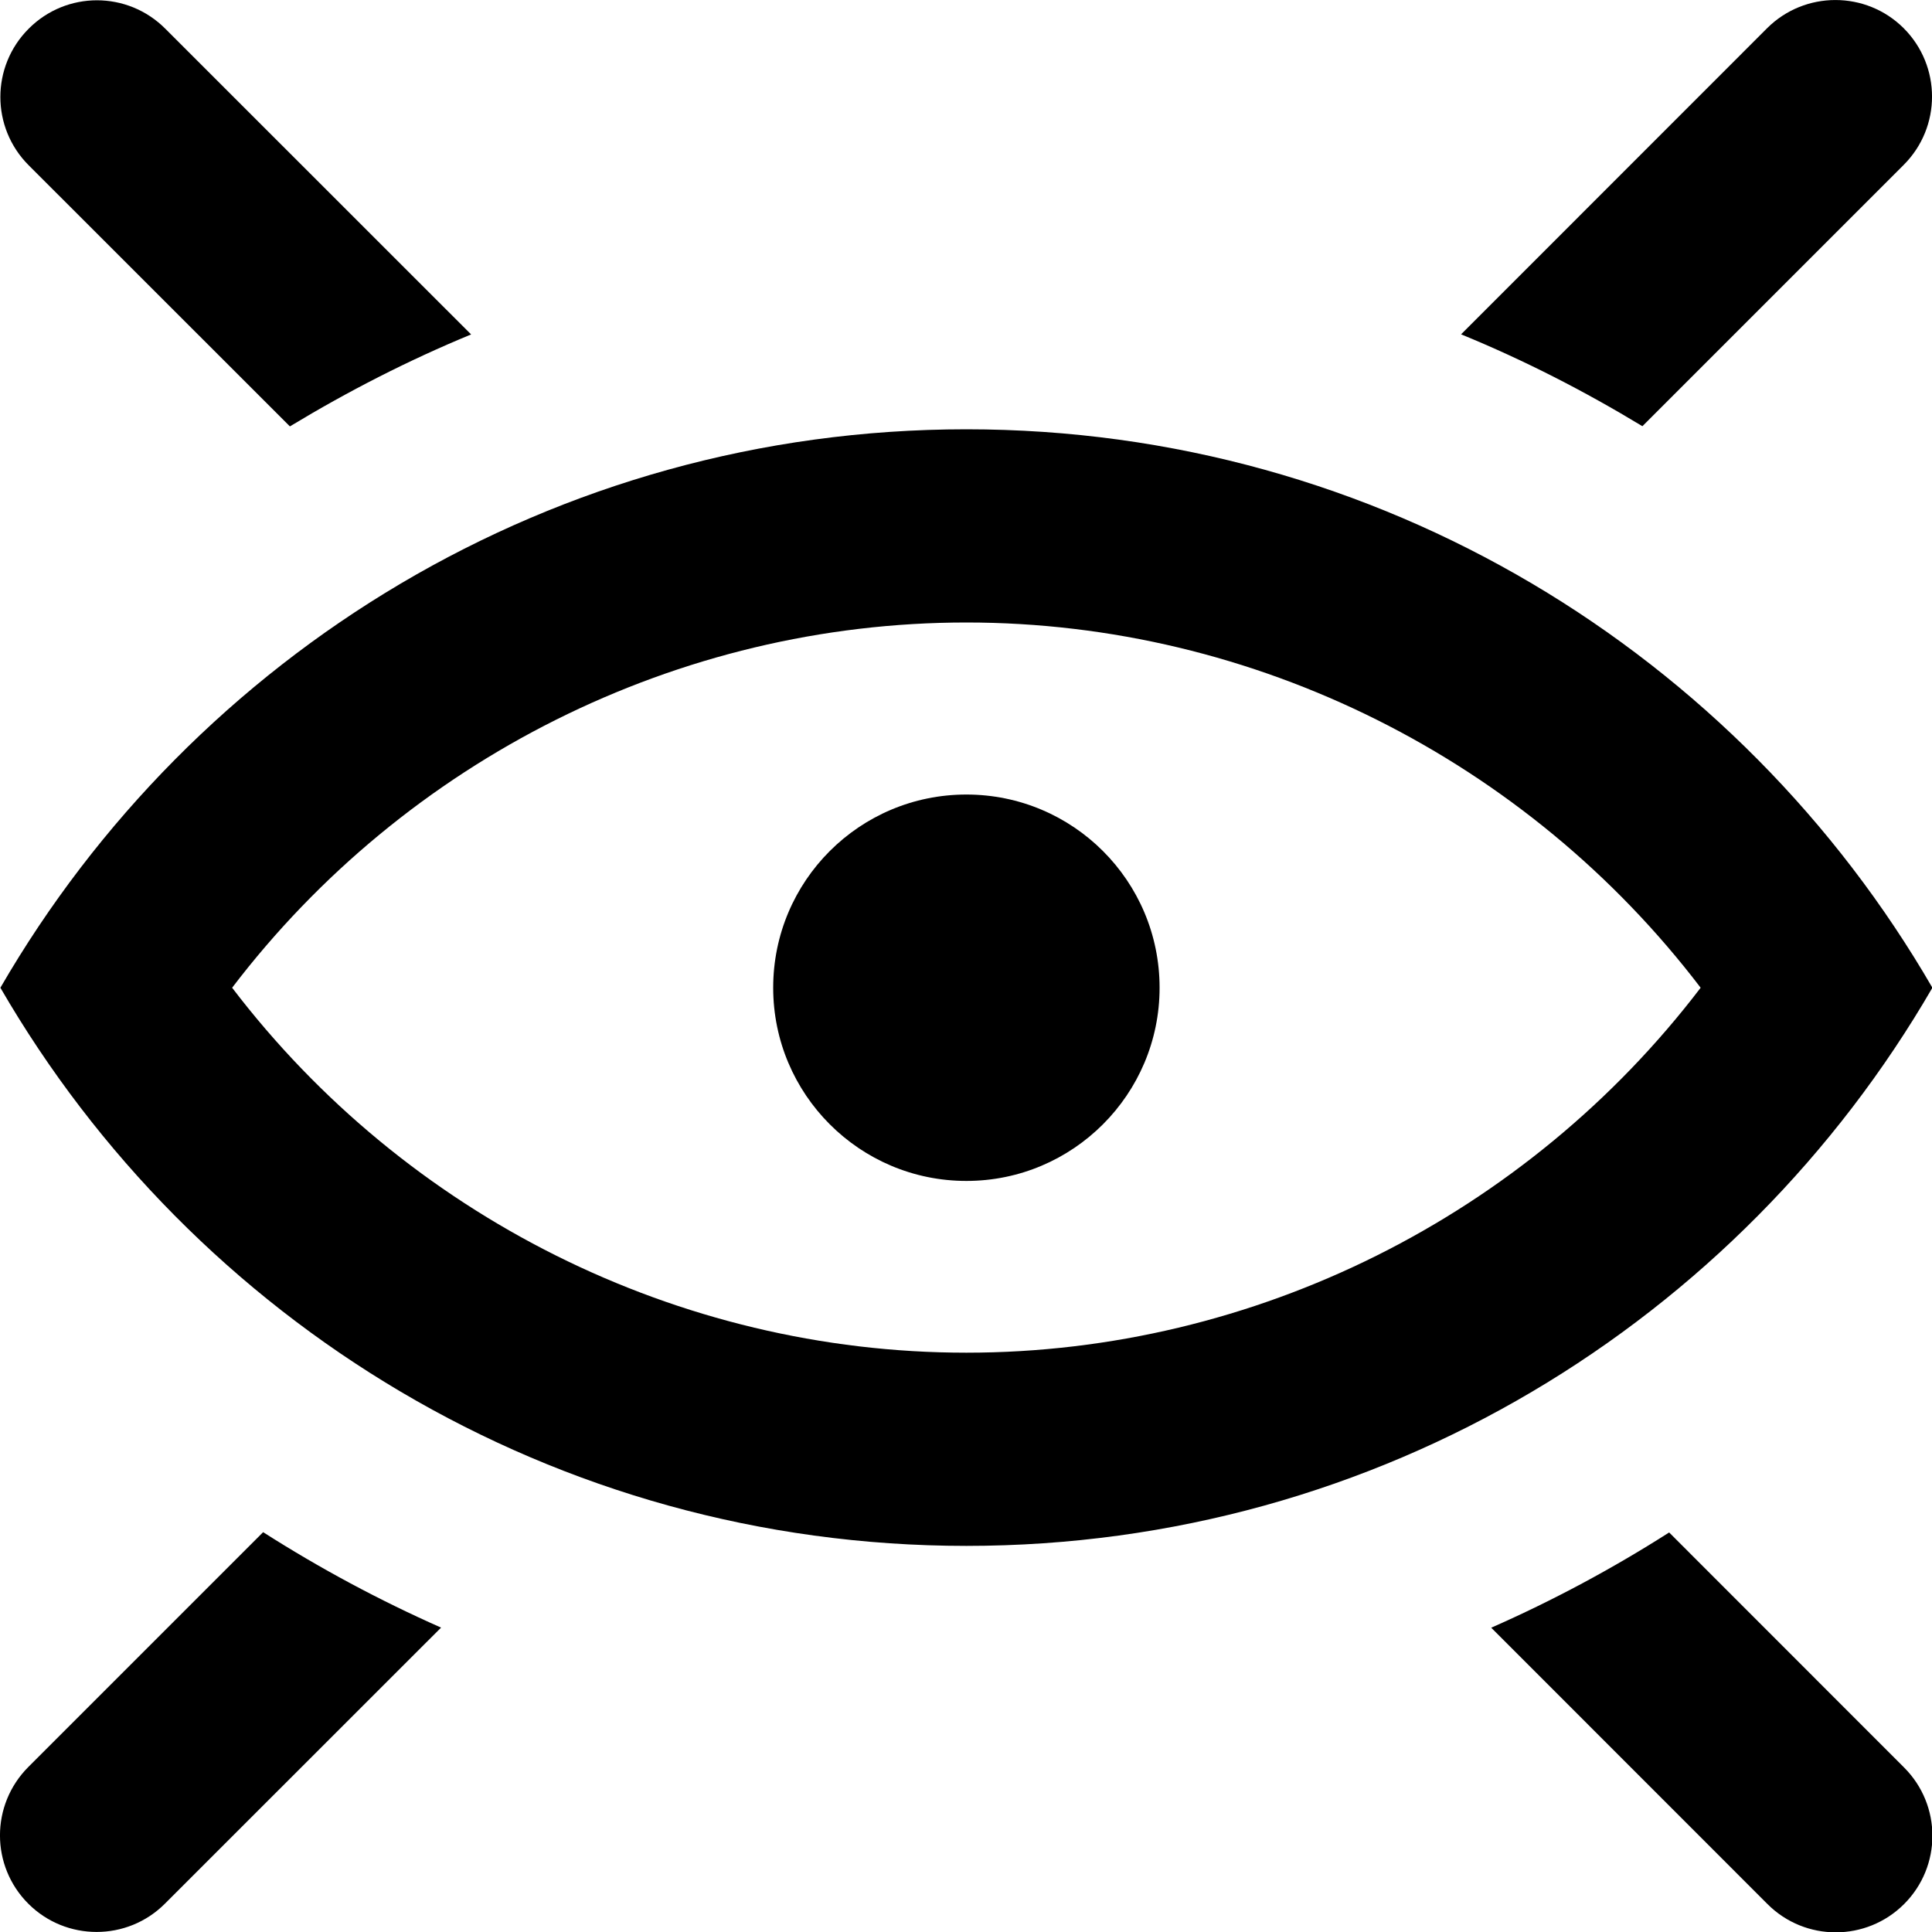 <?xml version="1.0" encoding="UTF-8" standalone="no"?>

<svg width="800px" height="800px" viewBox="0 0 20 20" version="1.1" xmlns="http://www.w3.org/2000/svg" xmlns:xlink="http://www.w3.org/1999/xlink">
    
    <title>view_close [#818]</title>
    <desc>Created with Sketch.</desc>
    <defs>

</defs>
    <g id="Page-1" stroke="none" stroke-width="1" fill="none" fill-rule="evenodd">
        <g id="Dribbble-Light-Preview" transform="translate(-140, -4559)" fill="#000000">
            <g id="icons" transform="translate(56, 160)">
                <path d="M103.711,4417.297 C104.102,4417.688 104.102,4418.32 103.711,4418.711 C103.32,4419.101 102.687,4419.101 102.297,4418.711 L99.437,4415.85 C100.075,4415.569 100.691,4415.239 101.279,4414.864 L103.711,4417.297 Z M86.724,4414.861 C87.312,4415.236 87.927,4415.566 88.566,4415.849 L85.707,4418.707 C85.317,4419.097 84.683,4419.097 84.293,4418.707 C83.902,4418.316 83.902,4417.684 84.293,4417.292 L86.724,4414.861 Z M84.297,4400.711 C83.906,4400.32 83.906,4399.688 84.297,4399.297 C84.687,4398.905 85.32,4398.905 85.711,4399.297 L88.877,4402.462 C88.227,4402.73 87.601,4403.051 87.001,4403.414 L84.297,4400.711 Z M101.002,4403.412 C100.401,4403.048 99.775,4402.727 99.125,4402.461 L102.293,4399.292 C102.683,4398.903 103.317,4398.903 103.707,4399.292 C104.098,4399.684 104.098,4400.316 103.707,4400.707 L101.002,4403.412 Z M96.004,4409.225 C96.004,4410.328 95.108,4411.225 94.004,4411.225 C92.899,4411.225 92.004,4410.328 92.004,4409.225 C92.004,4408.119 92.899,4407.225 94.004,4407.225 C95.108,4407.225 96.004,4408.119 96.004,4409.225 L96.004,4409.225 Z M94.004,4413.003 C91.015,4413.003 88.199,4411.581 86.403,4409.225 C88.199,4406.868 91.015,4405.444 94.004,4405.444 C96.993,4405.444 99.809,4406.868 101.605,4409.225 C99.809,4411.581 96.993,4413.003 94.004,4413.003 L94.004,4413.003 Z M104.004,4409.225 C102.004,4405.773 98.28,4403.444 94.004,4403.444 C89.728,4403.444 86.003,4405.773 84.004,4409.225 C86.003,4412.676 89.728,4415.003 94.004,4415.003 C98.28,4415.003 102.004,4412.676 104.004,4409.225 L104.004,4409.225 Z" id="view_close-[#818]">

</path>
            </g>
        </g>
    </g>
</svg>